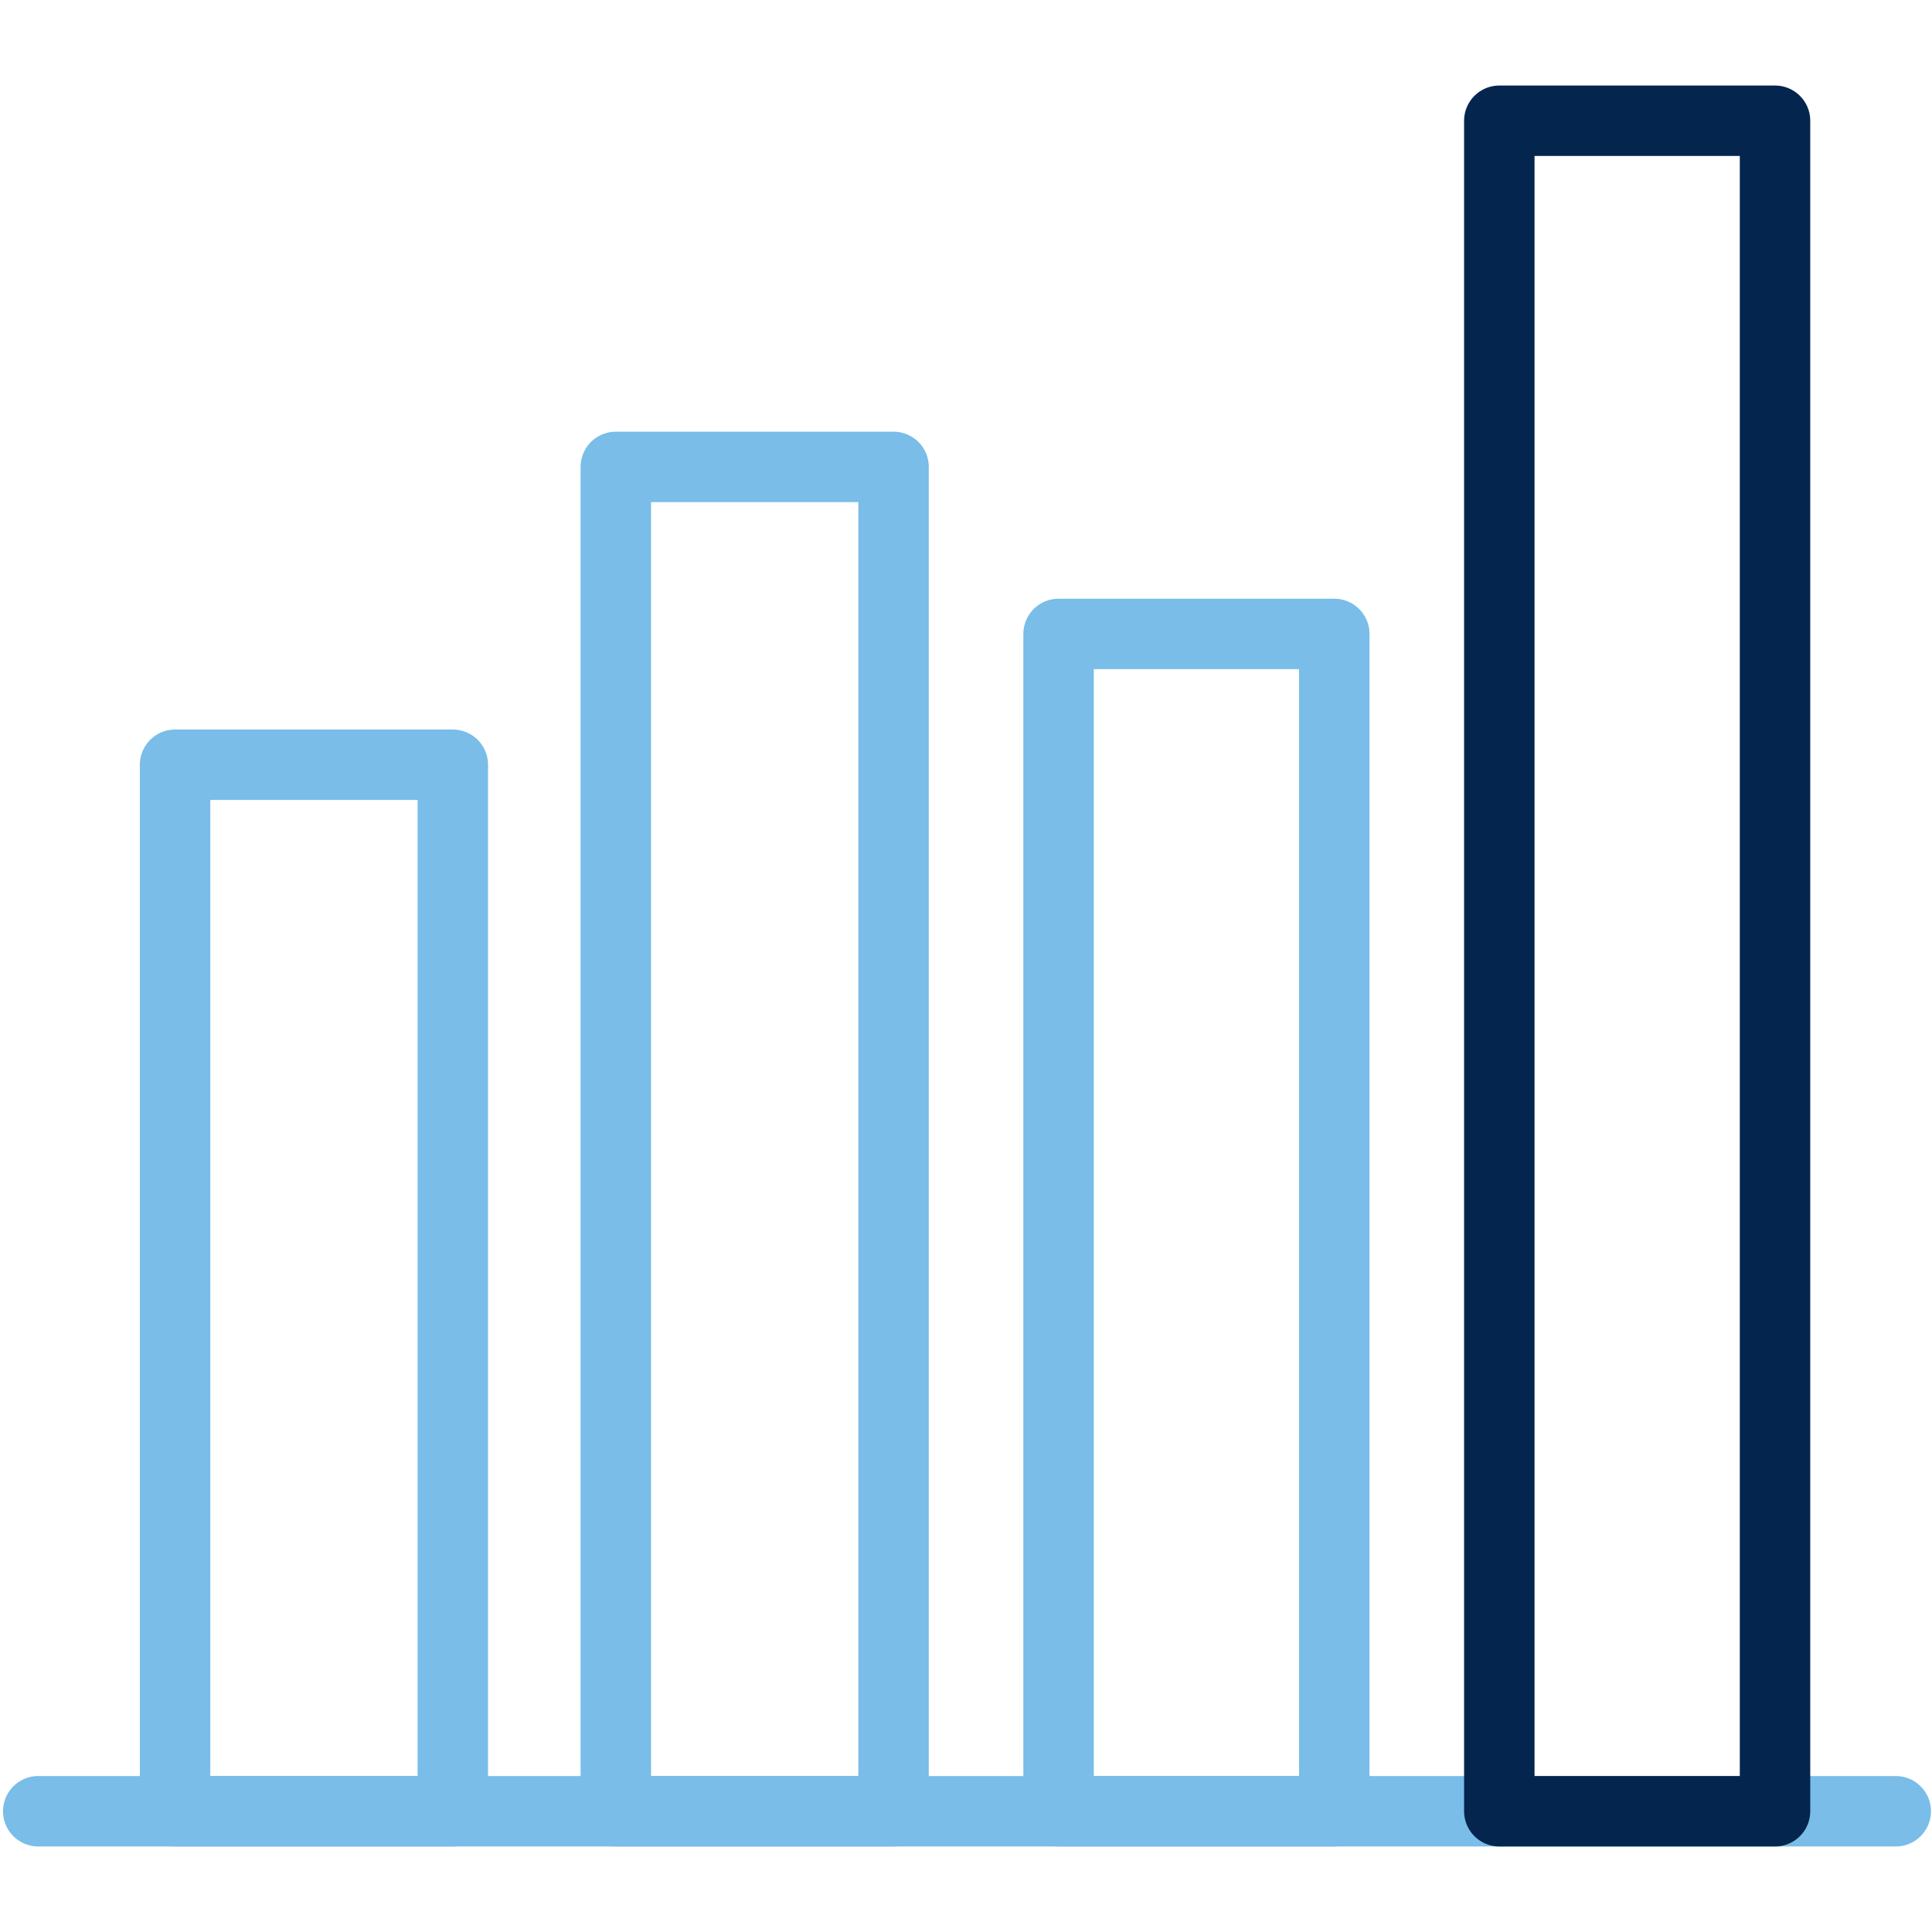 <svg version="1.2" xmlns="http://www.w3.org/2000/svg" viewBox="0 0 96 96" width="96" height="96"><style>.a{fill:none;stroke:#79bde8;stroke-linecap:round;stroke-linejoin:round;stroke-width:3.5}.b{fill:none;stroke:#03254e;stroke-linecap:round;stroke-linejoin:round;stroke-width:3.5}</style><path class="a" d="m1.9 90h92.3"/><path class="a" d="m22.5 38v52h-13.8v-52z"/><path class="a" d="m44.4 23.2v66.8h-13.8v-66.8z"/><path class="a" d="m66.3 31.5v58.5h-13.7v-58.5z"/><path class="b" d="m88.2 6v84h-13.7v-84z"/></svg>